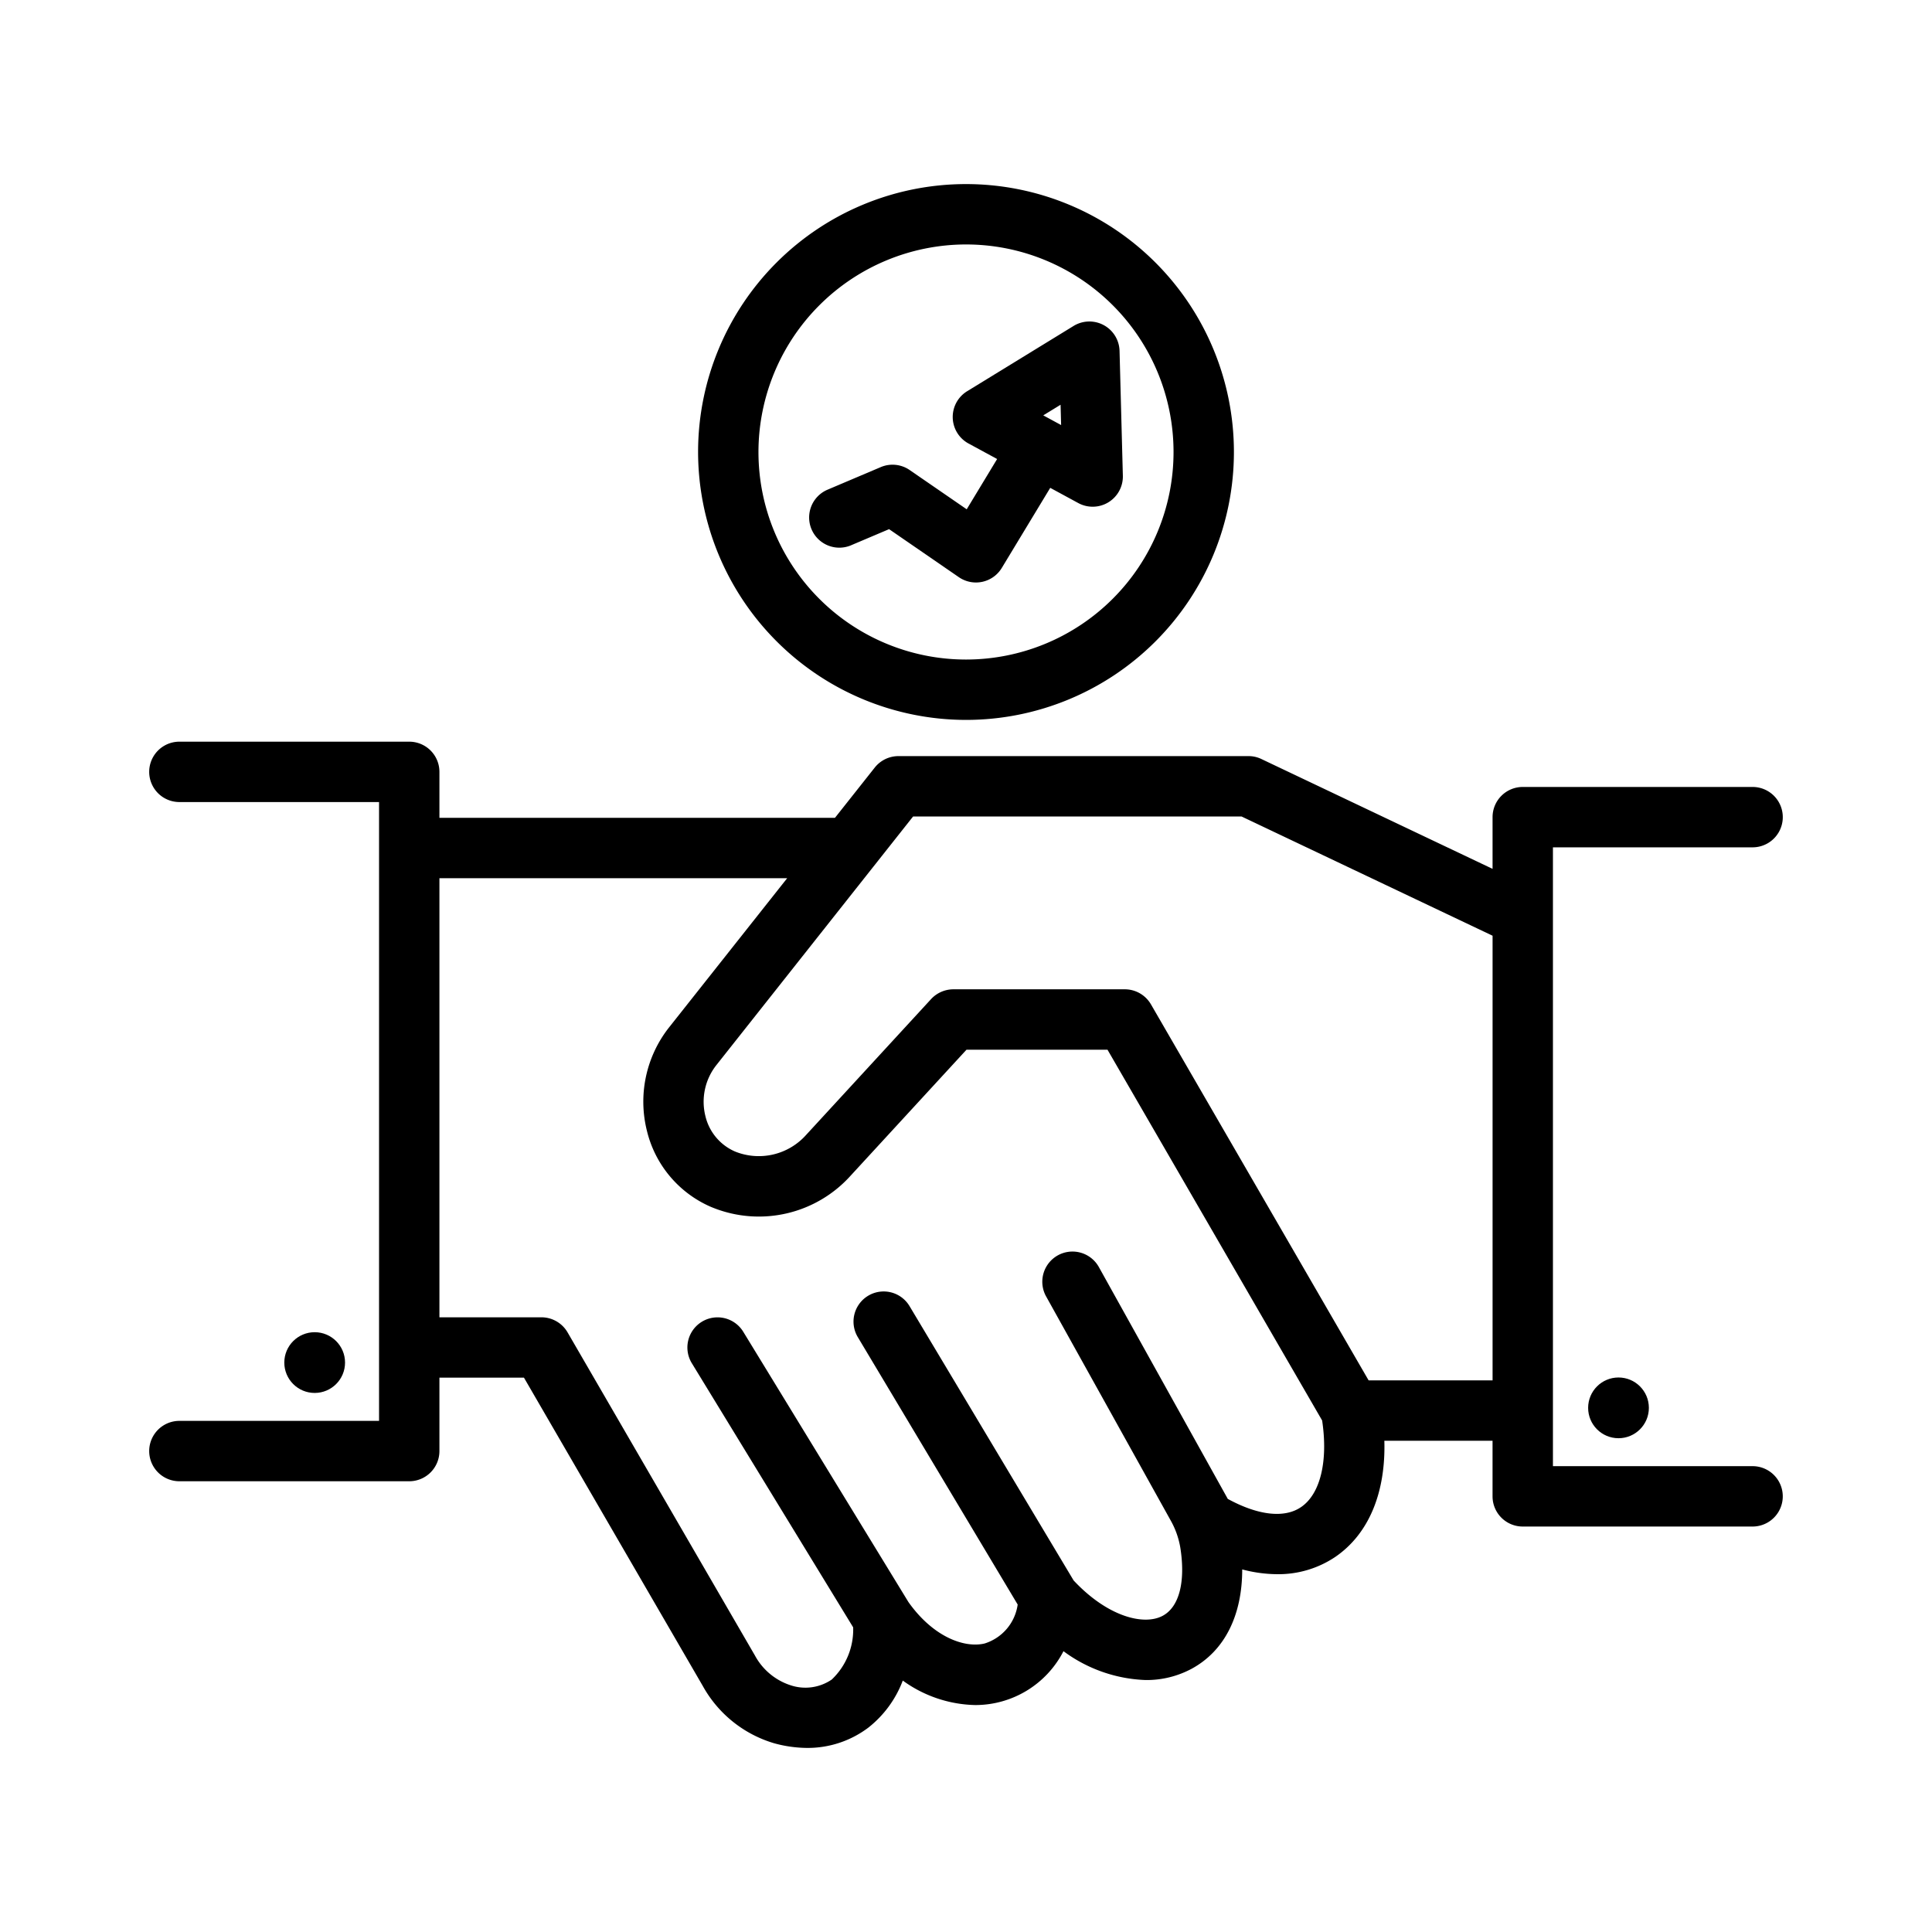 <svg id="Layer_1" viewBox="0 0 128 128" xmlns="http://www.w3.org/2000/svg" data-name="Layer 1"><path d="m64 47.696a17.75 17.75 0 1 0 -17.75-17.75 17.77 17.77 0 0 0 17.75 17.75zm0-31.5a13.75 13.75 0 1 1 -13.75 13.75 13.766 13.766 0 0 1 13.75-13.75z"/><path d="m56.388 36.125 2.516-1.067 4.622 3.181a2 2 0 0 0 2.845-.612l3.21-5.306 1.858 1.008a2 2 0 0 0 2.953-1.811l-.219-8.271a2 2 0 0 0 -3.045-1.652l-7.053 4.325a2 2 0 0 0 .092 3.463l1.895 1.028-2.015 3.331-3.779-2.601a2 2 0 0 0 -1.915-.194l-3.526 1.496a2 2 0 0 0 1.562 3.683zm13.878-9.309.036 1.345-1.183-.642z"/><path d="m116.114 97.137h-13.228v-40.999h13.228a2 2 0 1 0 0-4h-15.228a2 2 0 0 0 -2 2v3.426l-15.322-7.28a1.963 1.963 0 0 0 -.86-.19h-23.18a2.005 2.005 0 0 0 -1.57.76l-2.636 3.33h-26.205v-3.046a2 2 0 0 0 -2-2h-15.228a2 2 0 1 0 0 4h13.228v40.999h-13.228a2 2 0 1 0 0 4h15.228a2 2 0 0 0 2-2v-4.863h5.601l11.85 20.43a7.993 7.993 0 0 0 4.72 3.79 8.372 8.372 0 0 0 2.18.31 6.664 6.664 0 0 0 4.06-1.34 7.186 7.186 0 0 0 2.288-3.122 8.463 8.463 0 0 0 4.792 1.622 6.564 6.564 0 0 0 5.854-3.569 9.709 9.709 0 0 0 5.453 1.912 6.313 6.313 0 0 0 3.031-.743c2.205-1.194 3.357-3.555 3.358-6.586a9.195 9.195 0 0 0 2.304.316 6.75 6.75 0 0 0 3.87-1.15c2.222-1.525 3.34-4.265 3.243-7.69h7.168v3.683a2 2 0 0 0 2 2h15.228a2 2 0 0 0 0-4zm-29.909 2.707c-1.109.764-2.864.552-4.861-.538l-8.528-15.336a2 2 0 1 0 -3.496 1.943l8.248 14.835a5.517 5.517 0 0 1 .64 1.843c.336 2.21-.08 3.867-1.17 4.456-1.243.674-3.654.072-5.907-2.337l-10.877-18.185a1.998 1.998 0 0 0 -3.43 2.05l10.6 17.73a3.162 3.162 0 0 1 -2.19 2.58c-1.327.319-3.4-.418-5.048-2.745l-10.942-17.905a1.997 1.997 0 1 0 -3.41 2.08l10.69 17.5a4.548 4.548 0 0 1 -1.42 3.46 3.095 3.095 0 0 1 -2.75.37 4.13 4.13 0 0 1 -2.33-1.95l-12.42-21.42a2.003 2.003 0 0 0 -1.73-1h-6.761v-29.09h23.038l-7.837 9.9a7.947 7.947 0 0 0 -1.45 6.85 7.384 7.384 0 0 0 4.25 5.03l.15.06a8.178 8.178 0 0 0 9.08-2.12l7.69-8.36h9.34l14.221 24.566c.401 2.678-.11 4.858-1.391 5.734zm12.682-8.39h-8.212l-14.42-24.91a2.003 2.003 0 0 0 -1.73-1h-11.37a2.024 2.024 0 0 0 -1.47.65l-8.28 9a4.201 4.201 0 0 1 -4.7 1.1 3.411 3.411 0 0 1 -1.97-2.35 3.916 3.916 0 0 1 .72-3.37l13.04-16.48h21.76l16.632 7.9z"/><circle cx="20.848" cy="90.274" r="2.012"/><circle cx="107.23" cy="93.274" r="2.012"/></svg>